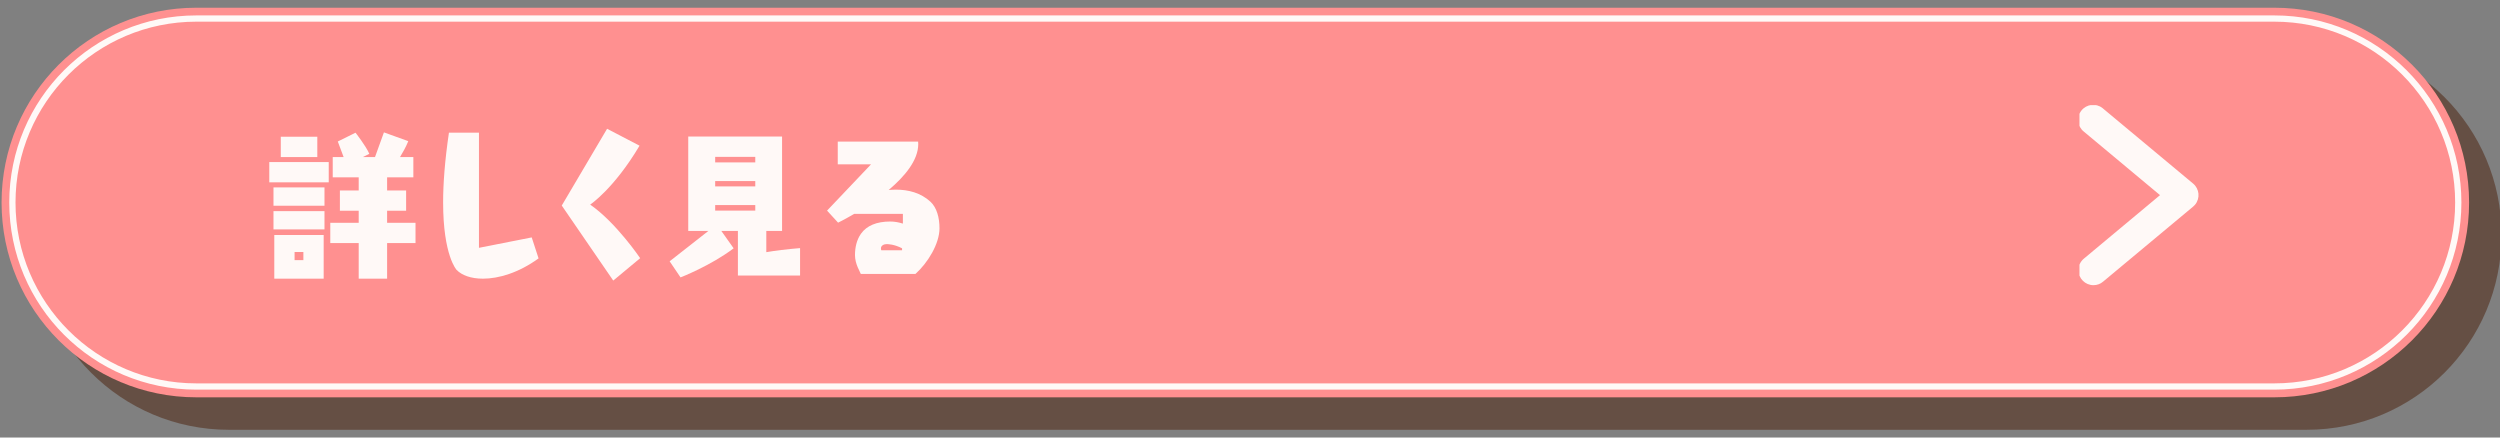 <?xml version="1.0" encoding="UTF-8" standalone="no"?>
<!-- Generator: Adobe Illustrator 13.0.0, SVG Export Plug-In . SVG Version: 6.00 Build 14948)  -->

<svg
   version="1.1"
   id="レイヤー_1"
   x="0px"
   y="0px"
   width="800px"
   height="140px"
   viewBox="-0.5 229.5 800 140"
   enable-background="new -0.5 229.5 800 140"
   xml:space="preserve"
   sodipodi:docname="btn-more.svg"
   inkscape:version="1.2 (dc2aedaf03, 2022-05-15)"
   xmlns:inkscape="http://www.inkscape.org/namespaces/inkscape"
   xmlns:sodipodi="http://sodipodi.sourceforge.net/DTD/sodipodi-0.dtd"
   xmlns:xlink="http://www.w3.org/1999/xlink"
   xmlns="http://www.w3.org/2000/svg"
   xmlns:svg="http://www.w3.org/2000/svg"><rect x="-0.5" y="229.5" width="800" height="140" fill="#808080" stroke="none"/><defs
   id="defs967" /><sodipodi:namedview
   id="namedview965"
   pagecolor="#ffffff"
   bordercolor="#000000"
   borderopacity="0.25"
   inkscape:showpageshadow="2"
   inkscape:pageopacity="0.0"
   inkscape:pagecheckerboard="0"
   inkscape:deskcolor="#d1d1d1"
   showgrid="false"
   inkscape:zoom="1.58625"
   inkscape:cx="397.47833"
   inkscape:cy="69.976359"
   inkscape:window-width="1920"
   inkscape:window-height="1009"
   inkscape:window-x="-8"
   inkscape:window-y="-8"
   inkscape:window-maximized="1"
   inkscape:current-layer="レイヤー_1" />
<g
   id="g962"
   transform="translate(0,230)">
	<path
   id="長方形_274"
   fill="#654f44"
   d="m 72.727,12.354 h 664.936 c 34.438,0 62.338,27.898 62.338,62.338 v 0 c 0,34.437 -27.899,62.338 -62.338,62.338 H 72.727 C 38.29,137.03 10.39,109.129 10.39,74.692 v 0 c 0,-34.437 27.9,-62.338 62.337,-62.338 z" />
	<g
   id="長方形_273"
   transform="translate(816,940.012)">
		<path
   fill="#ff9090"
   d="m -753.663,-938.042 h 664.936 c 34.437,0 62.337,27.898 62.337,62.336 v 0 c 0,34.438 -27.9,62.338 -62.337,62.338 h -664.936 c -34.438,0 -62.337,-27.899 -62.337,-62.338 v 0 c 0,-34.436 27.901,-62.336 62.337,-62.336 z"
   id="path928" />
		<path
   fill="none"
   stroke="#fff9f7"
   stroke-width="2"
   d="m -753.663,-934.579 h 664.936 c 32.511,0 58.874,26.361 58.874,58.873 v 0 c 0,32.512 -26.363,58.875 -58.874,58.875 h -664.936 c -32.511,0 -58.874,-26.363 -58.874,-58.875 v 0 c 0,-32.51 26.364,-58.873 58.874,-58.873 z"
   id="path930" />
	</g>
	<g
   enable-background="new    "
   id="g943">
		<path
   fill="#fff9f7"
   d="m 85.671,57.853 v -6.494 h 19.023 v 6.494 z m 1.342,7.488 v -5.865 h 16.32 v 5.865 z m 0,7.576 v -5.863 h 16.32 v 5.863 z m 0.26,15.758 V 74.692 h 15.803 V 88.674 H 87.273 Z m 2.078,-38.918 v -6.492 h 11.688 v 6.492 z m 7.229,30.389 h -2.814 v 2.599 h 2.814 v -2.599 z m 17.705,8.529 V 77.287 h -9.093 v -6.493 h 9.093 V 66.94 h -6.019 v -6.493 h 6.019 v -4.198 h -8.313 v -6.493 h 3.485 l -1.862,-4.979 5.672,-2.813 c 0,0 3.27,4.155 4.415,6.754 l -2.078,1.038 h 3.896 l 2.855,-7.899 7.792,2.813 c -0.777,1.928 -1.773,3.637 -2.641,5.087 h 4.264 v 6.493 h -8.396 v 4.198 h 6.083 v 6.493 h -6.083 v 3.854 h 9.091 v 6.493 h -9.091 v 11.388 h -9.089 z"
   id="path933" />
		<path
   fill="#fff9f7"
   d="m 171.84,82.181 c -6.386,4.633 -12.771,6.494 -17.814,6.494 -3.787,0 -6.753,-1.082 -8.42,-2.814 0,0 -4.307,-4.566 -4.307,-21.602 0,-5.865 0.52,-13.203 1.861,-22.296 h 9.608 v 36.841 l 16.883,-3.332 z"
   id="path935" />
		<path
   fill="#fff9f7"
   d="m 195.736,89.281 -16.472,-24.005 14.502,-24.567 10.39,5.412 c -8.201,13.812 -15.801,18.854 -15.801,18.854 8.313,5.758 15.996,17.143 15.996,17.143 z"
   id="path937" />
		<path
   fill="#fff9f7"
   d="M 235.628,87.679 V 73.394 h -5.304 l 3.938,5.563 c -7.315,5.563 -16.991,9.309 -16.991,9.309 l -3.482,-5.15 12.4,-9.719 h -6.45 V 43.2 h 30.021 v 30.195 h -5.043 v 6.797 c 2.813,-0.479 6.342,-0.932 10.801,-1.299 v 8.787 l -19.89,-0.001 z m 5.563,-37.987 h -12.836 v 1.773 h 12.836 z m 0,7.748 h -12.836 v 1.711 h 12.836 z m 0,7.685 h -12.836 v 1.774 h 12.836 z"
   id="path939" />
		<path
   fill="#fff9f7"
   d="m 274.956,87.159 c -0.218,-0.671 -1.861,-3.16 -1.861,-6.018 0,-2.295 0.477,-4.826 1.927,-6.86 1.818,-2.556 4.979,-3.896 9.353,-3.896 1.405,0 2.749,0.26 4.048,0.67 v -3.117 h -15.585 c -3.009,1.774 -5.151,2.813 -5.151,2.813 l -3.526,-3.853 14.067,-14.807 H 267.581 V 44.82 h 25.715 c 0,0.26 0.043,0.521 0.043,0.779 0,5.235 -4.372,10.39 -9.459,14.694 0.777,-0.043 1.559,-0.106 2.338,-0.106 3.938,0 7.943,0.996 11.061,3.896 1.97,1.861 2.857,4.979 2.857,8.464 0,4.979 -3.745,11.062 -7.685,14.609 l -17.495,0.003 z m 13.204,-8.203 c -2.489,-1.299 -4.524,-1.342 -4.938,-1.342 -0.779,0 -1.818,0.41 -1.818,1.342 0,0.219 0,0.368 0.108,0.628 h 6.646 l 0.002,-0.628 z"
   id="path941" />
	</g>
	<g
   id="グループ_43"
   transform="translate(1007.909,949.012)">
		<g
   id="g959">
			<g
   id="g957">
				<g
   id="g955">
					<g
   id="g953">
						<defs
   id="defs946">
							<rect
   id="SVGID_1_"
   x="-342.976"
   y="-915.874"
   width="38.095"
   height="58.875" />
						</defs>
						<clipPath
   id="SVGID_2_">
							<use
   xlink:href="#SVGID_1_"
   overflow="visible"
   id="use948" />
						</clipPath>
						<g
   id="グループ_37-2"
   clip-path="url(#SVGID_2_)">
							<path
   id="パス_198-2"
   fill="#fff9f7"
   d="m -338.498,-858.255 c -2.641,0 -4.806,-2.145 -4.806,-4.807 0,-1.43 0.628,-2.771 1.73,-3.68 l 24.373,-20.326 -24.373,-20.323 c -2.076,-1.646 -2.425,-4.677 -0.777,-6.753 1.645,-2.078 4.675,-2.426 6.753,-0.777 0.063,0.043 0.106,0.086 0.173,0.149 l 28.811,24.004 c 2.034,1.688 2.315,4.72 0.629,6.754 -0.195,0.218 -0.392,0.435 -0.629,0.628 l -28.811,24.006 c -0.841,0.735 -1.948,1.125 -3.073,1.125" />
						</g>
					</g>
				</g>
			</g>
		</g>
	</g>
</g>
</svg>
